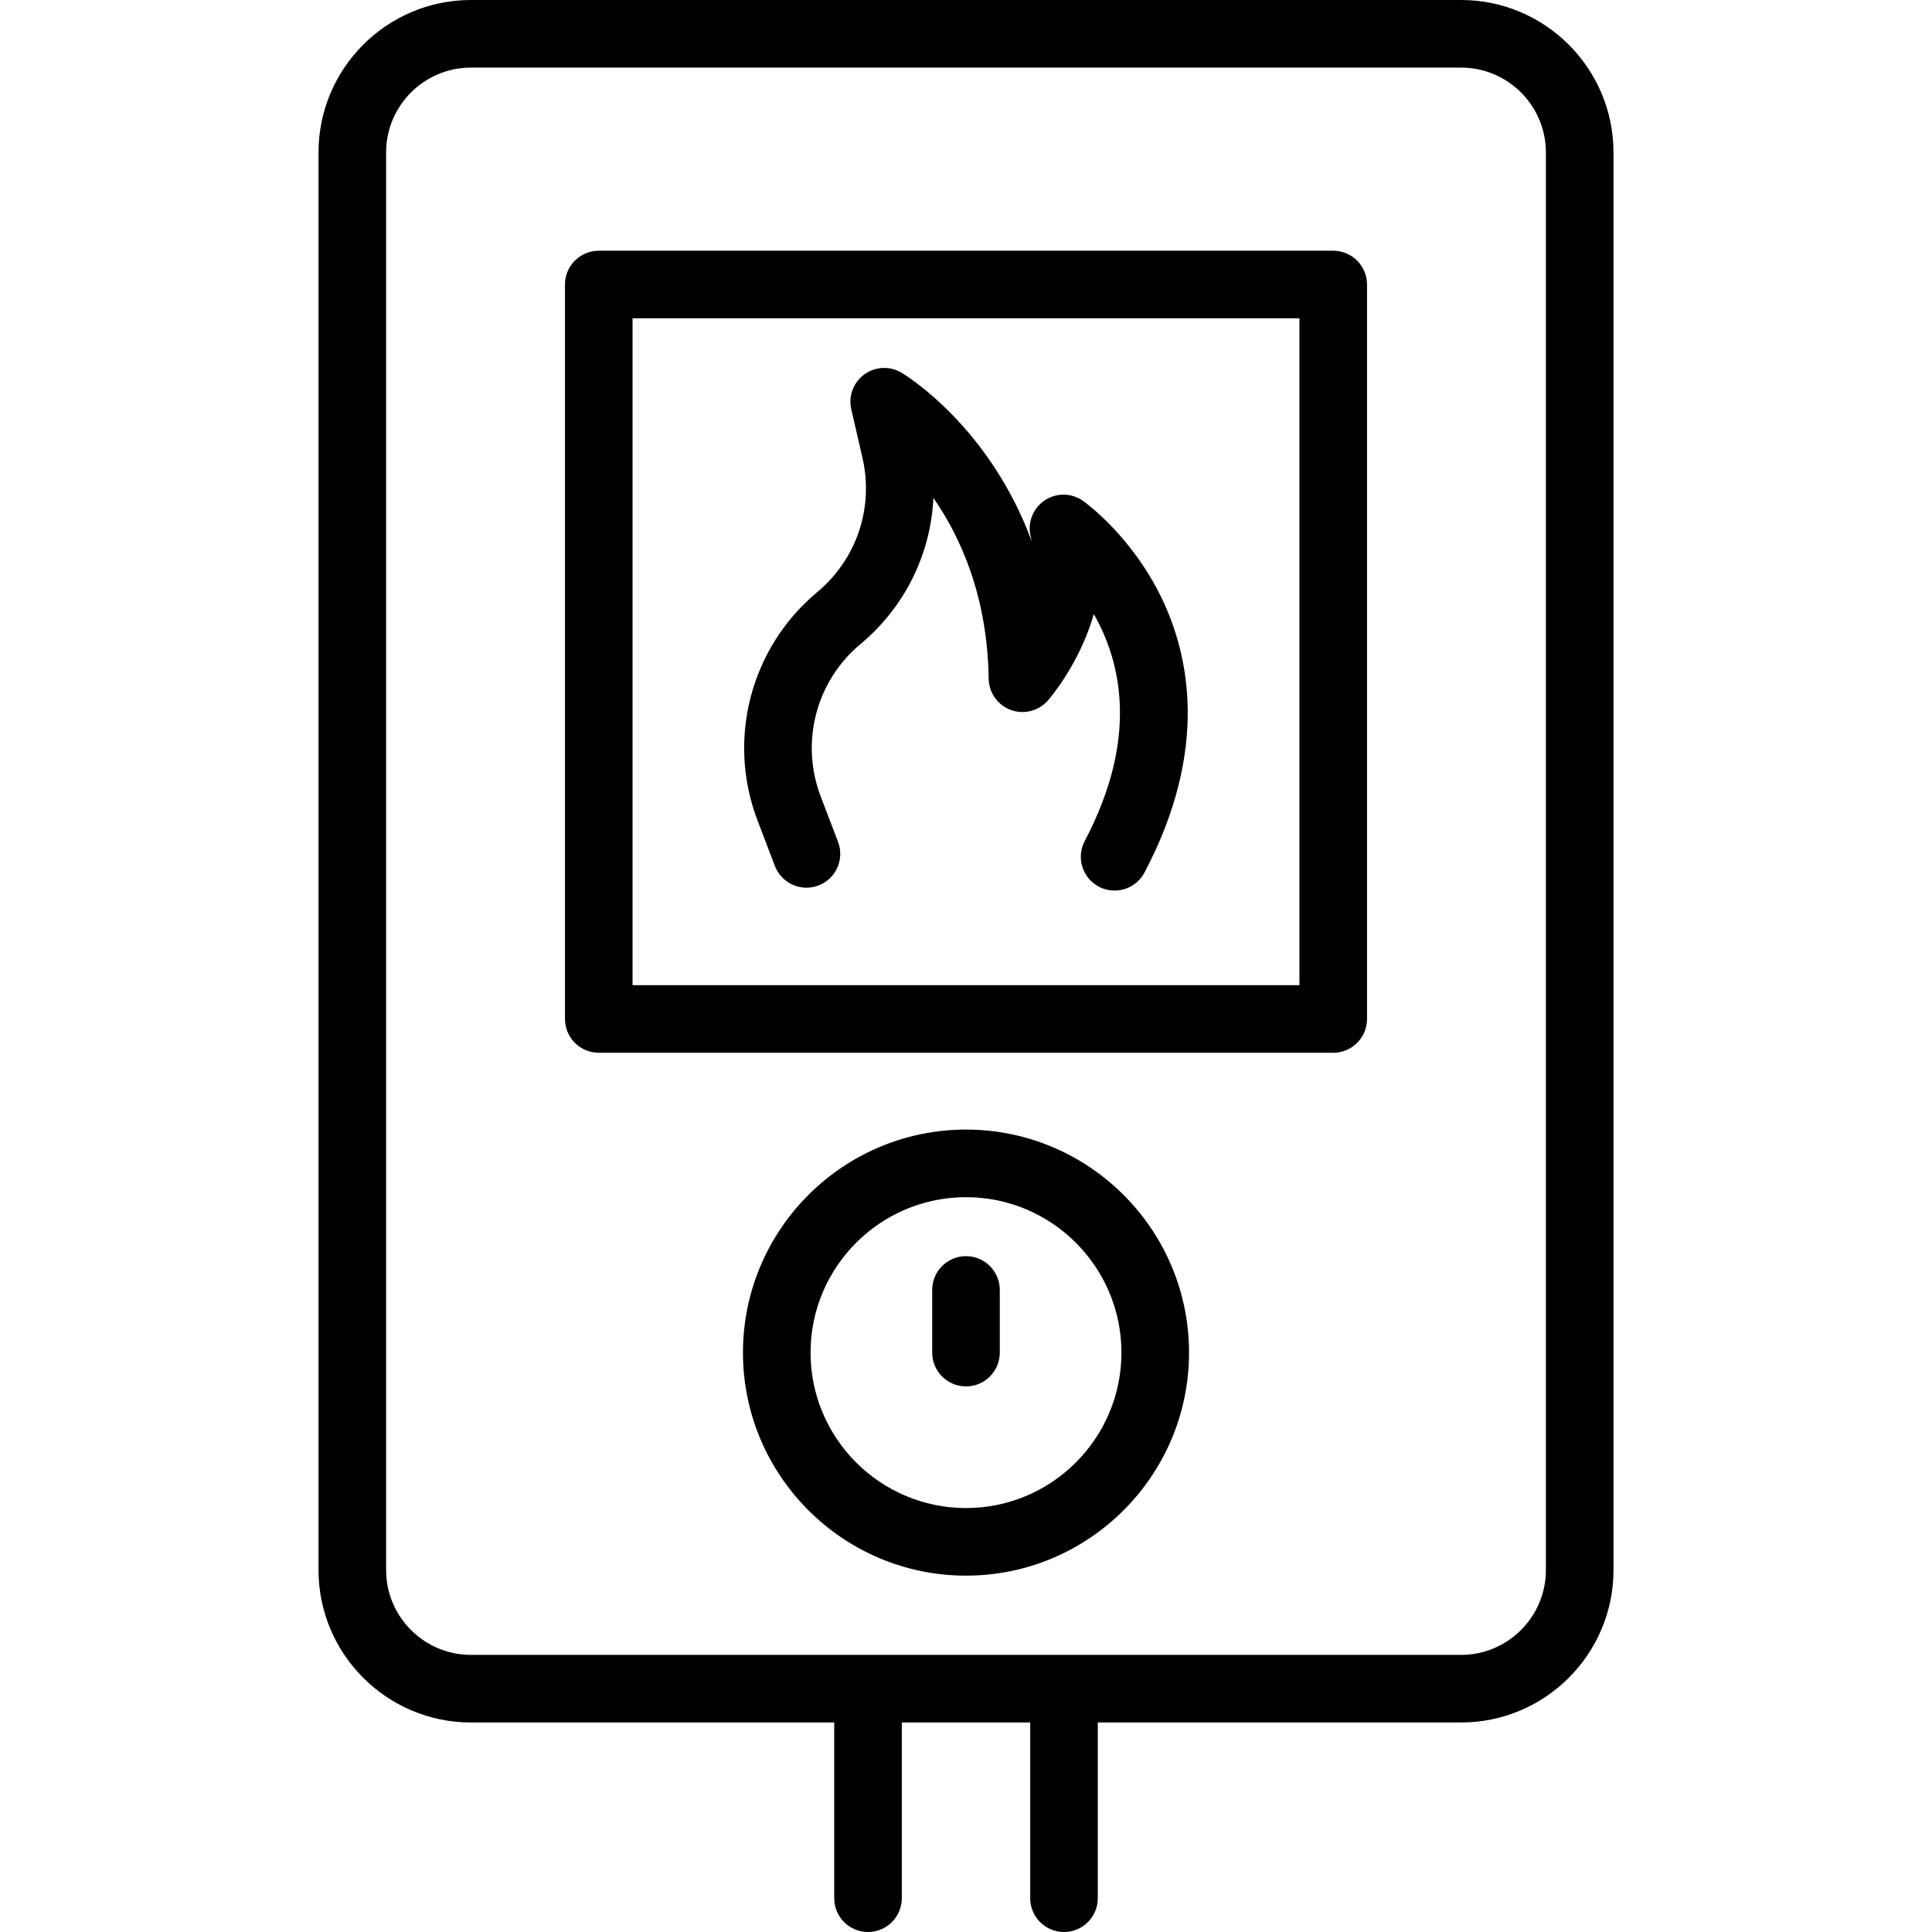 <?xml version="1.0" encoding="iso-8859-1"?>
<!-- Generator: Adobe Illustrator 19.0.0, SVG Export Plug-In . SVG Version: 6.00 Build 0)  -->
<svg version="1.1" id="Layer_1" xmlns="http://www.w3.org/2000/svg" xmlns:xlink="http://www.w3.org/1999/xlink" x="0px" y="0px"
	 viewBox="0 0 512.001 512.001" style="enable-background:new 0 0 512.001 512.001;" xml:space="preserve">
<g>
	<g>
		<path d="M387.19,0H124.81c-22.277,0-40.4,18.124-40.4,40.401v375.675c0,22.277,18.124,40.401,40.4,40.401h96.264v46.568
			c0,4.946,4.01,8.956,8.956,8.956s8.956-4.01,8.956-8.956v-46.568h34.03v46.568c0,4.946,4.01,8.956,8.956,8.956
			c4.946,0,8.956-4.01,8.956-8.956v-46.568h96.264c22.277,0,40.401-18.124,40.401-40.401V40.401C427.591,18.124,409.467,0,387.19,0z
			 M387.19,438.566H124.81c-12.401,0-22.489-10.089-22.489-22.49V40.401c0-12.401,10.088-22.49,22.489-22.49h262.379
			c12.401,0,22.49,10.089,22.49,22.49v375.675h0.001C409.68,428.477,399.591,438.566,387.19,438.566z"/>
	</g>
</g>
<g>
	<g>
		<path d="M256,299.351c-32.591,0-59.106,26.515-59.106,59.106s26.515,59.106,59.106,59.106s59.106-26.515,59.106-59.106
			S288.591,299.351,256,299.351z M256,399.651c-22.714,0-41.194-18.48-41.194-41.194s18.48-41.194,41.194-41.194
			s41.194,18.48,41.194,41.194S278.714,399.651,256,399.651z"/>
	</g>
</g>
<g>
	<g>
		<path d="M256,332.893c-4.946,0-8.956,4.01-8.956,8.956v16.608c0,4.946,4.01,8.956,8.956,8.956c4.946,0,8.956-4.01,8.956-8.956
			v-16.608C264.956,336.903,260.946,332.893,256,332.893z"/>
	</g>
</g>
<g>
	<g>
		<path d="M307.836,158.469c-8.023-16.587-20.318-25.378-20.837-25.745c-3.064-2.16-7.149-2.182-10.237-0.057
			c-3.088,2.125-4.526,5.949-3.603,9.583c0.11,0.432,0.208,0.863,0.294,1.293c-11.245-30.536-33.311-44.041-34.543-44.775
			c-3.082-1.835-6.962-1.655-9.861,0.459c-2.898,2.115-4.256,5.753-3.45,9.25l2.958,12.818c3.06,13.263-1.534,26.916-11.99,35.63
			c-17.66,14.716-24.016,39.033-15.816,60.509l4.604,12.052c1.764,4.621,6.943,6.939,11.561,5.172
			c4.621-1.765,6.937-6.94,5.172-11.561l-4.601-12.051c-5.469-14.324-1.23-30.544,10.549-40.359
			c11.818-9.849,18.641-23.906,19.319-38.747c7.375,10.623,14.335,26.32,14.653,47.928c0.054,3.701,2.38,6.987,5.851,8.269
			c3.47,1.282,7.375,0.299,9.822-2.479c0.511-0.579,8.392-9.678,12.193-22.908c7.203,12.591,12.008,32.77-2.412,60.13
			c-2.306,4.375-0.628,9.792,3.747,12.097c1.331,0.702,2.76,1.035,4.167,1.035c3.217,0,6.326-1.739,7.93-4.782
			C320.427,198.744,315.219,173.732,307.836,158.469z"/>
	</g>
</g>
<g>
	<g>
		<path d="M353.319,66.442H158.681c-4.946,0-8.956,4.01-8.956,8.956v194.639c0,4.946,4.01,8.956,8.956,8.956h194.639
			c4.946,0,8.956-4.01,8.956-8.956V75.398C362.275,70.452,358.265,66.442,353.319,66.442z M344.364,261.081H167.636V84.354h176.727
			V261.081z"/>
	</g>
</g>
<g>
</g>
<g>
</g>
<g>
</g>
<g>
</g>
<g>
</g>
<g>
</g>
<g>
</g>
<g>
</g>
<g>
</g>
<g>
</g>
<g>
</g>
<g>
</g>
<g>
</g>
<g>
</g>
<g>
</g>
</svg>
